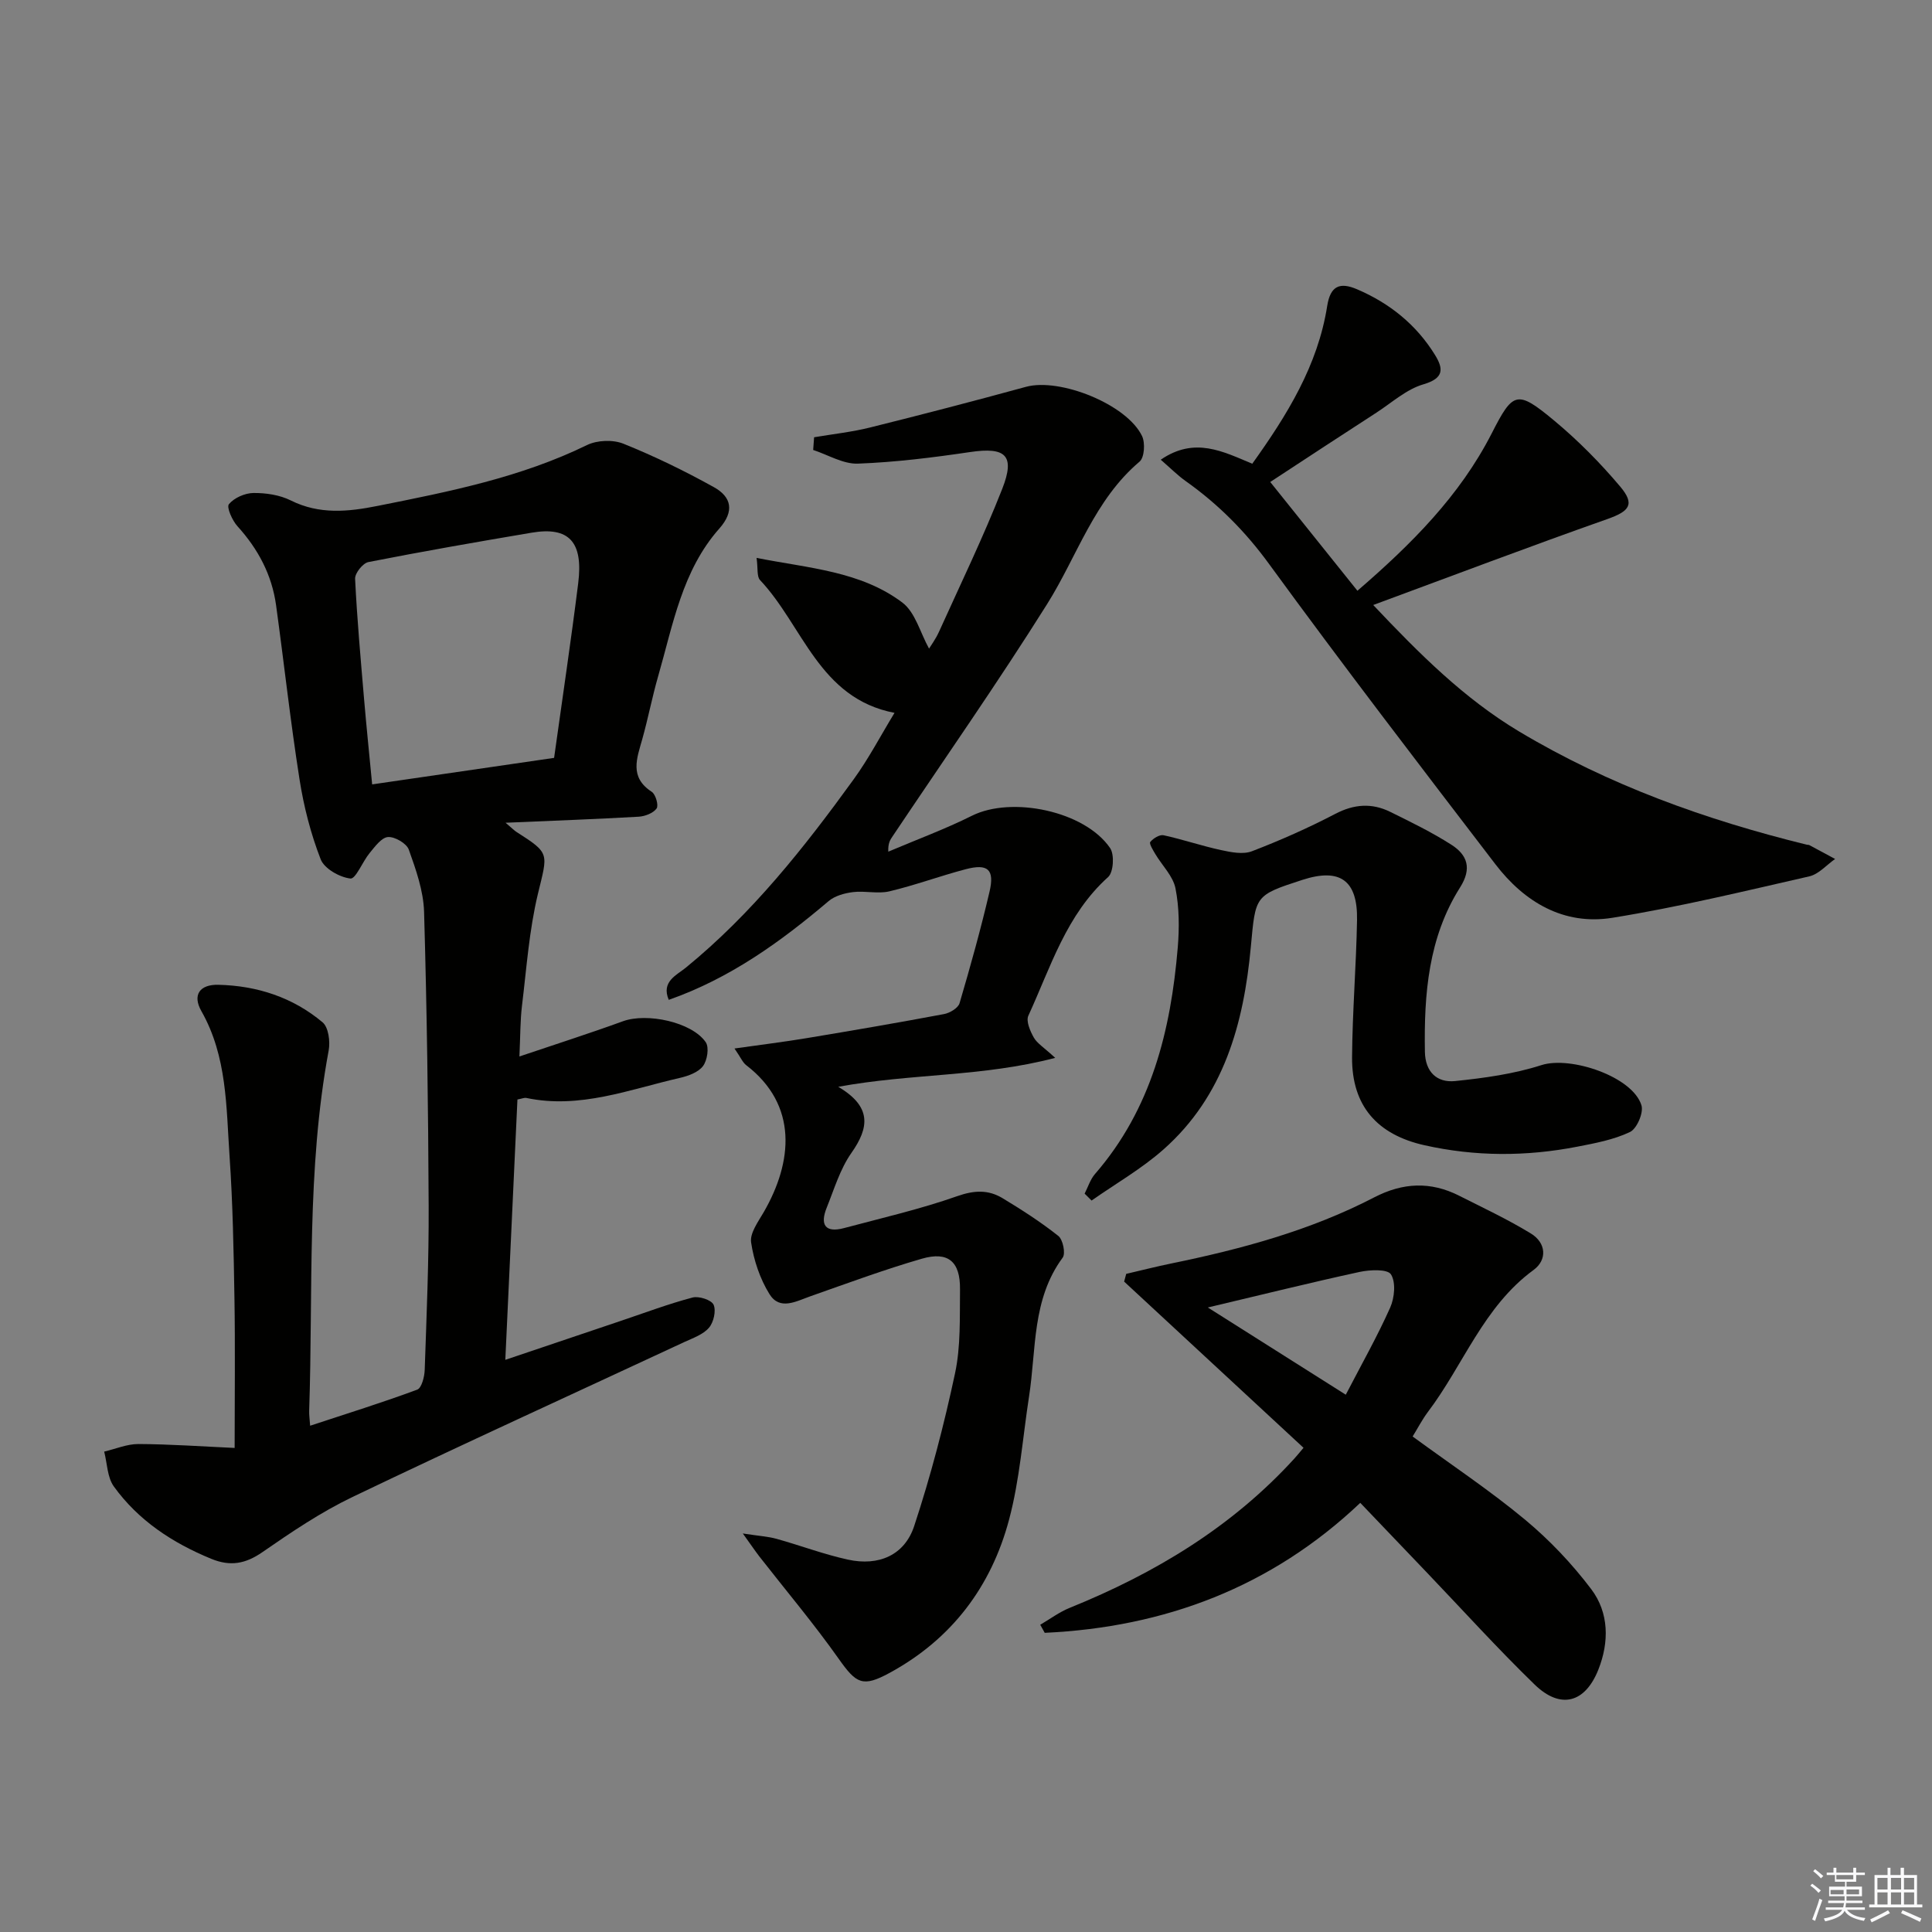 <svg enable-background="new 0 0 400 400" viewBox="0 0 400 400" xmlns="http://www.w3.org/2000/svg"><rect x="0" y="0" width="400" height="400" fill="#808080" stroke="none"/><g fill="#010100"><path d="m104.62 281.54c8.46-2.86 16.28-5.5 24.1-8.13 4.87-1.64 9.7-3.46 14.66-4.77 1.31-.35 3.91.49 4.36 1.49.56 1.24.01 3.65-.96 4.77-1.22 1.41-3.31 2.13-5.11 2.96-22.9 10.67-45.88 21.14-68.66 32.06-6.55 3.14-12.67 7.27-18.66 11.42-3.53 2.45-6.67 3.02-10.63 1.39-8.02-3.3-15.06-7.92-20.15-14.97-1.37-1.9-1.37-4.79-2-7.22 2.36-.55 4.73-1.58 7.09-1.57 6.56.03 13.13.5 19.92.81 0-11.04.13-20.99-.04-30.94-.16-9.81-.34-19.64-1.01-29.43-.7-10.21-.49-20.64-5.82-30.04-1.93-3.39-.36-5.57 3.5-5.48 8.03.19 15.42 2.6 21.58 7.77 1.22 1.03 1.6 3.97 1.26 5.82-4.6 24.7-3.2 49.71-4.04 74.61-.03.82.1 1.64.2 3.09 7.58-2.5 14.95-4.79 22.17-7.47.91-.34 1.5-2.64 1.55-4.06.39-11.31.87-22.62.82-33.94-.09-20.31-.36-40.63-.95-60.93-.13-4.34-1.68-8.72-3.16-12.87-.46-1.29-2.89-2.71-4.31-2.61-1.35.1-2.71 1.99-3.8 3.31-1.47 1.77-2.88 5.41-3.98 5.28-2.25-.26-5.41-2.05-6.16-3.99-2.06-5.3-3.5-10.93-4.38-16.56-1.88-11.97-3.2-24.02-4.85-36.03-.87-6.29-3.71-11.63-7.98-16.34-1.09-1.2-2.31-3.94-1.79-4.58 1.09-1.32 3.31-2.3 5.07-2.32 2.59-.03 5.45.4 7.74 1.54 5.93 2.96 11.9 2.35 17.99 1.13 14.8-2.95 29.58-5.88 43.33-12.59 2.11-1.03 5.39-1.16 7.56-.28 6.41 2.58 12.67 5.63 18.72 8.99 3.65 2.02 4.31 4.98 1.12 8.58-7.69 8.68-9.58 19.89-12.65 30.54-1.24 4.3-2.08 8.72-3.29 13.04-1.12 4-2.72 7.87 1.95 10.91.82.53 1.47 2.83 1.01 3.46-.7.97-2.4 1.62-3.71 1.7-8.76.5-17.52.82-27.56 1.25 1.45 1.23 1.83 1.63 2.27 1.91 7 4.47 6.47 4.34 4.43 12.81-1.81 7.53-2.35 15.37-3.29 23.09-.38 3.09-.34 6.24-.54 10.58 7.55-2.55 14.56-4.79 21.46-7.3 4.92-1.78 14.22.15 17.11 4.34.75 1.08.33 3.77-.57 4.96-.98 1.29-3.05 2.04-4.79 2.44-10.45 2.39-20.69 6.48-31.77 4.15-.43-.09-.93.15-1.85.32-.81 17.7-1.64 35.42-2.51 53.9zm10.1-124.63c1.74-12.49 3.51-24.3 4.99-36.15 1.08-8.62-1.93-11.78-9.66-10.47-11.28 1.91-22.55 3.87-33.78 6.08-1.15.23-2.8 2.3-2.75 3.45.4 8.29 1.15 16.56 1.85 24.83.49 5.74 1.08 11.47 1.68 17.75 12.84-1.88 25.1-3.66 37.67-5.49z"/><path d="m153.79 317.49c3.36.52 5.23.62 6.99 1.11 4.96 1.38 9.8 3.22 14.81 4.31 6.34 1.38 11.7-.92 13.69-6.98 3.41-10.34 6.18-20.95 8.45-31.6 1.2-5.62.96-11.59 1.03-17.4.06-5.74-2.45-7.9-7.89-6.33-7.78 2.25-15.41 5.08-23.06 7.77-2.99 1.05-6.36 3.01-8.5-.44-1.96-3.16-3.25-6.99-3.8-10.69-.29-1.93 1.47-4.3 2.62-6.29 5.98-10.36 7.15-22.14-3.64-30.42-.73-.56-1.12-1.57-2.42-3.45 5.48-.78 10.24-1.36 14.98-2.15 9.49-1.58 18.97-3.2 28.42-4.98 1.2-.23 2.91-1.25 3.2-2.26 2.25-7.64 4.39-15.32 6.2-23.07 1.08-4.62-.34-5.87-4.96-4.65-5.29 1.39-10.45 3.31-15.76 4.57-2.39.57-5.06-.15-7.54.16-1.75.22-3.76.76-5.06 1.87-9.94 8.43-20.39 15.97-33.09 20.44-1.61-3.77 1.62-5.11 3.5-6.64 13.69-11.16 24.53-24.85 34.79-39.03 3.1-4.28 5.57-9.02 8.45-13.75-15.66-3.01-18.94-18.07-27.84-27.49-.7-.74-.41-2.4-.72-4.59 10.92 2.15 21.55 2.75 30.18 9.24 2.67 2.01 3.69 6.21 5.53 9.54.37-.62 1.38-1.98 2.06-3.49 4.44-9.83 9.15-19.55 13.09-29.58 2.74-6.97.7-8.71-6.63-7.63-7.71 1.14-15.48 2.11-23.25 2.4-3.05.11-6.17-1.82-9.26-2.83.06-.88.12-1.76.19-2.63 3.88-.66 7.82-1.08 11.62-2.03 10.78-2.68 21.53-5.48 32.24-8.41 7.02-1.92 20.89 3.61 24.04 10.19.68 1.42.49 4.44-.51 5.29-9.4 7.95-12.91 19.57-19.14 29.49-10.24 16.31-21.3 32.11-32.02 48.12-.46.68-.94 1.35-.87 3.15 5.78-2.46 11.71-4.64 17.32-7.44 8.23-4.11 23.37-.99 28.61 6.7.92 1.35.7 4.99-.41 5.99-8.69 7.81-11.9 18.66-16.52 28.71-.52 1.12.37 3.18 1.12 4.51.67 1.2 2.05 2.02 4.44 4.22-15.14 3.97-29.7 3.19-44.92 5.99 6.98 4.12 6.42 8.44 2.72 13.7-2.34 3.33-3.56 7.48-5.11 11.33-1.41 3.49-.36 5.28 3.6 4.22 7.85-2.1 15.8-3.92 23.43-6.61 3.52-1.24 6.44-1.36 9.39.43 3.98 2.4 7.91 4.93 11.54 7.81.95.76 1.54 3.63.89 4.5-6.38 8.64-5.44 18.95-6.95 28.69-1.32 8.52-1.93 17.24-4.14 25.53-3.69 13.88-11.89 24.77-24.75 31.75-5.56 3.02-6.88 2.23-10.48-2.86-5.17-7.32-10.97-14.2-16.49-21.27-.85-1.11-1.63-2.27-3.41-4.74z"/><path d="m262.99 99.79c5.97 7.45 11.78 14.7 18.05 22.52 11.16-9.63 21.18-19.63 27.79-32.56 4.42-8.66 5.21-9.1 12.9-2.71 4.95 4.11 9.55 8.76 13.7 13.68 3.16 3.74 1.91 5.14-2.71 6.77-15.94 5.62-31.75 11.62-48.41 17.77 9.6 10.16 18.83 19.37 30.18 26.17 18.57 11.11 38.68 18.32 59.6 23.46.16.04.35 0 .49.07 1.79.95 3.57 1.92 5.36 2.88-1.77 1.24-3.39 3.15-5.34 3.6-13.55 3.09-27.08 6.37-40.78 8.58-10.05 1.62-18.21-3.24-24.23-11.11-15.78-20.61-31.58-41.21-46.87-62.18-4.91-6.73-10.51-12.35-17.2-17.1-1.69-1.19-3.16-2.69-5.2-4.45 7.03-4.83 12.91-1.68 18.95.83 7.2-10.06 13.57-20.33 15.51-32.65.66-4.21 2.63-4.99 6.18-3.47 6.76 2.89 12.28 7.33 16.15 13.61 1.76 2.86 1.87 4.82-2.41 6.07-3.51 1.02-6.53 3.79-9.72 5.86-7.11 4.59-14.18 9.24-21.99 14.36z"/><path d="m292.47 297.41c8.12 5.94 16.03 11.2 23.3 17.24 5.06 4.21 9.71 9.12 13.68 14.37 3.69 4.89 3.73 10.95 1.48 16.64-2.75 6.95-7.85 8.29-13.19 3.12-7.64-7.41-14.79-15.32-22.15-23.02-4.48-4.68-8.95-9.37-13.96-14.61-18.43 17.47-40.5 25.75-65.33 26.91-.31-.56-.62-1.11-.93-1.67 2.03-1.19 3.96-2.64 6.12-3.51 17.64-7.14 33.61-16.75 46.54-30.95.55-.6 1.05-1.24 1.85-2.18-12.46-11.54-24.8-22.98-37.14-34.41.14-.53.29-1.07.43-1.6 3.11-.72 6.2-1.51 9.32-2.15 14.53-2.98 28.8-6.83 42.03-13.69 5.94-3.08 11.66-3.32 17.54-.36 5.01 2.53 10.11 4.92 14.89 7.84 3.18 1.94 3.43 5.45.55 7.56-10.39 7.6-14.52 19.7-21.9 29.43-1.17 1.57-2.09 3.36-3.13 5.04zm-42.4-26.71c9.97 6.3 18.87 11.93 28.56 18.06 3.26-6.29 6.51-12.03 9.19-18.03.9-2.02 1.21-5.25.16-6.89-.72-1.12-4.35-.96-6.49-.5-10.04 2.18-20.01 4.66-31.42 7.36z"/><path d="m224.56 247.13c.7-1.37 1.17-2.94 2.15-4.07 11.68-13.45 15.69-29.72 17.13-46.86.34-4.07.32-8.3-.47-12.28-.51-2.55-2.77-4.73-4.18-7.11-.48-.81-1.31-2.16-1.04-2.49.61-.75 1.93-1.57 2.76-1.39 4 .87 7.89 2.21 11.89 3.07 2.08.45 4.56.95 6.4.24 5.87-2.25 11.66-4.82 17.24-7.73 3.9-2.04 7.59-2.3 11.4-.42 4.3 2.12 8.63 4.23 12.65 6.8 3.29 2.1 4.31 4.88 1.81 8.83-6.57 10.38-7.49 22.11-7.29 34.03.07 4.18 2.49 6.46 6.27 6.07 6.01-.62 12.13-1.46 17.86-3.3 6.04-1.94 18.92 2.39 20.71 8.34.46 1.54-.96 4.83-2.38 5.51-3.36 1.6-7.21 2.32-10.92 3.04-10.55 2.05-21.08 2.06-31.63-.3-9.75-2.18-15.06-8.13-14.99-18.21.07-9.47.86-18.94 1.03-28.41.15-8.26-3.55-10.84-11.32-8.32-9.92 3.22-9.68 3.24-10.67 13.87-1.47 15.88-5.57 30.86-18.07 41.93-4.54 4.02-9.91 7.09-14.9 10.59-.48-.48-.96-.96-1.44-1.43z"/></g><path d="m374.8 390.4.4-.4c.7.5 1.3 1 1.8 1.4l-.5.5c-.5-.6-1.1-1.1-1.7-1.5zm1 7.3-.6-.3c.5-1.4 1.1-2.8 1.5-4.3.2.1.4.2.6.3-.5 1.3-1 2.8-1.5 4.3zm-.4-10.3.4-.4c.4.3 1 .8 1.7 1.4l-.5.5c-.4-.5-1-1-1.6-1.5zm2.5.3h1.7v-1h.6v1h3.5v-1h.6v1h1.8v.5h-1.8v1.4h-2v1h3.2v2h-3.2v.9h3.3v.5h-3.4c0 .3-.1.6-.1.9h4v.5h-3.7c.7.9 1.9 1.5 3.8 1.7-.1.2-.2.4-.3.6-2.1-.4-3.5-1.1-4-2.1-.4 1-1.8 1.7-4 2.2-.1-.2-.2-.4-.3-.6 2.1-.4 3.4-1 3.8-1.8h-3.4v-.5h3.6c.1-.3.1-.6.2-.9h-3.3v-.5h3.4c0-.3 0-.6 0-.9h-3.2v-2h3.3v-1h-2.1v-1.4h-1.7v-.5zm1.1 3.5v1h2.7c0-.3 0-.4 0-.4 0-.1 0-.2 0-.2 0-.1 0-.2 0-.3h-2.7zm1.2-3v.9h3.5v-.9zm4.7 3h-2.6v.6.4h2.6z" fill="#fafafb"/><path d="m393.6 386.7h.6v1.5h2.7v6.1h1.1v.6h-11v-.6h1.1v-6.1h2.7v-1.5h.6v1.5h2.1v-1.5zm-2.7 8.8.4.6c-1.2.6-2.5 1.3-3.8 1.9-.1-.2-.2-.4-.3-.6 1.2-.6 2.5-1.2 3.7-1.9zm-2.2-6.7v2.4h2.1v-2.4zm0 3v2.5h2.1v-2.5zm2.8-3v2.4h2.1v-2.4zm0 3v2.5h2.1v-2.5zm6 6.1c-1.4-.7-2.7-1.3-3.9-1.8l.3-.6c1.5.6 2.7 1.2 3.9 1.7zm-1.2-9.1h-2.1v2.4h2.1zm-2.1 3v2.5h2.1v-2.5z" fill="#fafafb"/></svg>